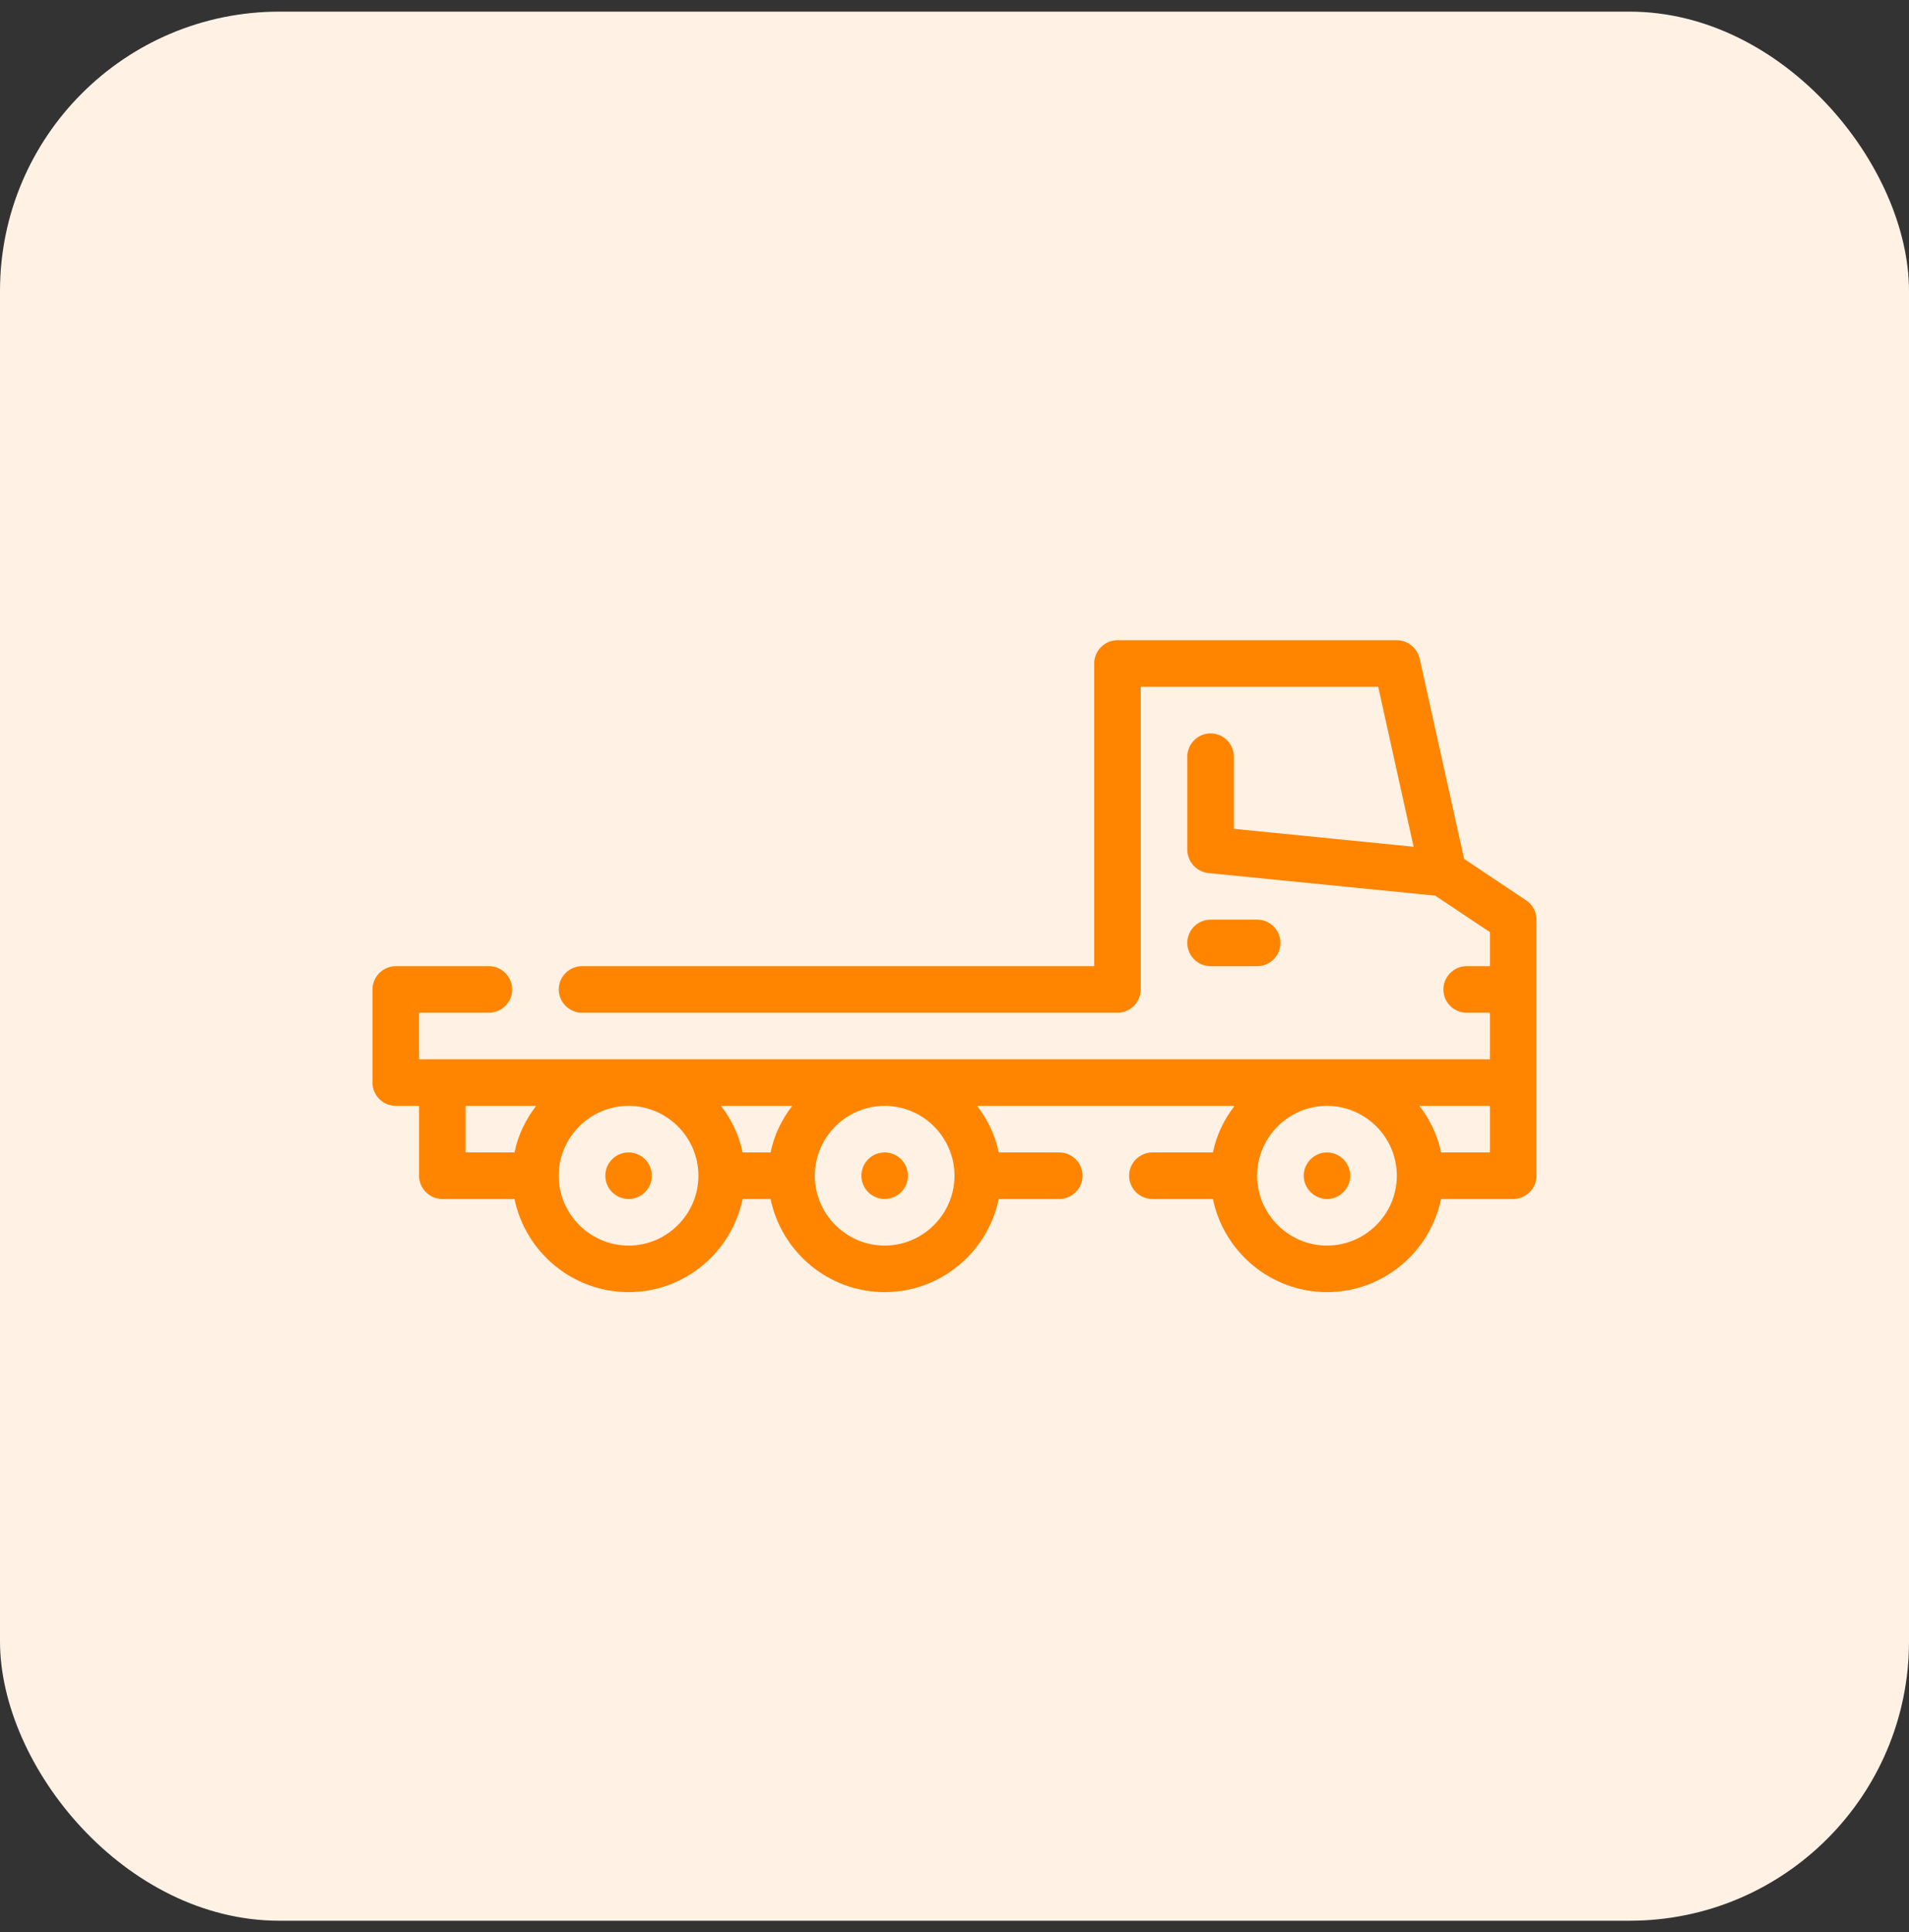<svg width="82" height="83" viewBox="0 0 82 83" fill="none" xmlns="http://www.w3.org/2000/svg">
<rect x="0" y="0" width="82" height="83" fill="#333333" stroke="none"/>
<rect y="0.5" width="82" height="82" rx="12" fill="#FFF2E5"/>
<path d="M57 50C57.276 50 57.5 50.224 57.5 50.5C57.5 50.776 57.276 51 57 51C56.724 51 56.5 50.776 56.5 50.5C56.5 50.224 56.724 50 57 50Z" fill="#FF8500" stroke="#FF8500"/>
<path d="M38 51.5C38.552 51.5 39 51.052 39 50.5C39 49.948 38.552 49.5 38 49.5C37.448 49.5 37 49.948 37 50.5C37 51.052 37.448 51.5 38 51.5Z" fill="#FF8500"/>
<path d="M27 51.5C27.552 51.5 28 51.052 28 50.5C28 49.948 27.552 49.5 27 49.5C26.448 49.5 26 49.948 26 50.5C26 51.052 26.448 51.5 27 51.5Z" fill="#FF8500"/>
<path d="M54 41.5C54.553 41.5 55 41.052 55 40.5C55 39.948 54.553 39.5 54 39.5H52C51.447 39.5 51 39.948 51 40.5C51 41.052 51.447 41.5 52 41.5H54Z" fill="#FF8500"/>
<path d="M65.55 38.67L62.89 36.89L60.98 28.28C60.87 27.83 60.47 27.5 60 27.5H48C47.45 27.5 47 27.95 47 28.5V41.5H25C24.45 41.5 24 41.95 24 42.5C24 43.05 24.45 43.5 25 43.5H48C48.55 43.5 49 43.05 49 42.5V29.5H59.2L60.72 36.37L53 35.6V32.5C53 31.95 52.55 31.5 52 31.5C51.45 31.5 51 31.95 51 32.5V36.5C51 37.01 51.39 37.44 51.9 37.5L61.65 38.47L64 40.04V41.5H63C62.45 41.5 62 41.95 62 42.5C62 43.05 62.45 43.5 63 43.5H64V45.5H18V43.5H21C21.55 43.5 22 43.05 22 42.5C22 41.95 21.55 41.5 21 41.5H17C16.45 41.5 16 41.95 16 42.5V46.5C16 47.05 16.45 47.5 17 47.5H18V50.5C18 51.05 18.45 51.5 19 51.5H22.1C22.57 53.78 24.59 55.5 27 55.5C29.41 55.5 31.43 53.78 31.9 51.5H33.1C33.57 53.78 35.59 55.5 38 55.5C40.41 55.5 42.43 53.78 42.9 51.5H45.5C46.05 51.5 46.5 51.05 46.5 50.5C46.5 49.95 46.05 49.5 45.5 49.5H42.9C42.75 48.76 42.42 48.08 41.97 47.5H53.03C52.58 48.08 52.25 48.76 52.1 49.5H49.5C48.95 49.5 48.5 49.95 48.5 50.5C48.5 51.05 48.95 51.5 49.5 51.5H52.1C52.57 53.78 54.59 55.5 57 55.5C59.41 55.5 61.43 53.78 61.9 51.5H65C65.55 51.5 66 51.05 66 50.5V39.5C66 39.17 65.83 38.85 65.55 38.67ZM22.1 49.5H20V47.5H23.03C22.58 48.08 22.25 48.76 22.1 49.5ZM27 53.5C25.35 53.5 24 52.15 24 50.5C24 48.85 25.35 47.5 27 47.5C28.65 47.5 30 48.85 30 50.5C30 52.15 28.65 53.5 27 53.5ZM33.1 49.5H31.9C31.75 48.76 31.42 48.08 30.97 47.5H34.03C33.58 48.08 33.25 48.76 33.1 49.5ZM38 53.5C36.35 53.5 35 52.15 35 50.5C35 48.85 36.35 47.5 38 47.5C39.65 47.5 41 48.85 41 50.5C41 52.15 39.65 53.5 38 53.5ZM57 53.5C55.35 53.5 54 52.15 54 50.5C54 48.85 55.35 47.5 57 47.5C58.65 47.5 60 48.85 60 50.5C60 52.15 58.65 53.5 57 53.5ZM64 49.5H61.9C61.75 48.76 61.42 48.08 60.97 47.5H64V49.5Z" fill="#FF8500"/>
</svg>

